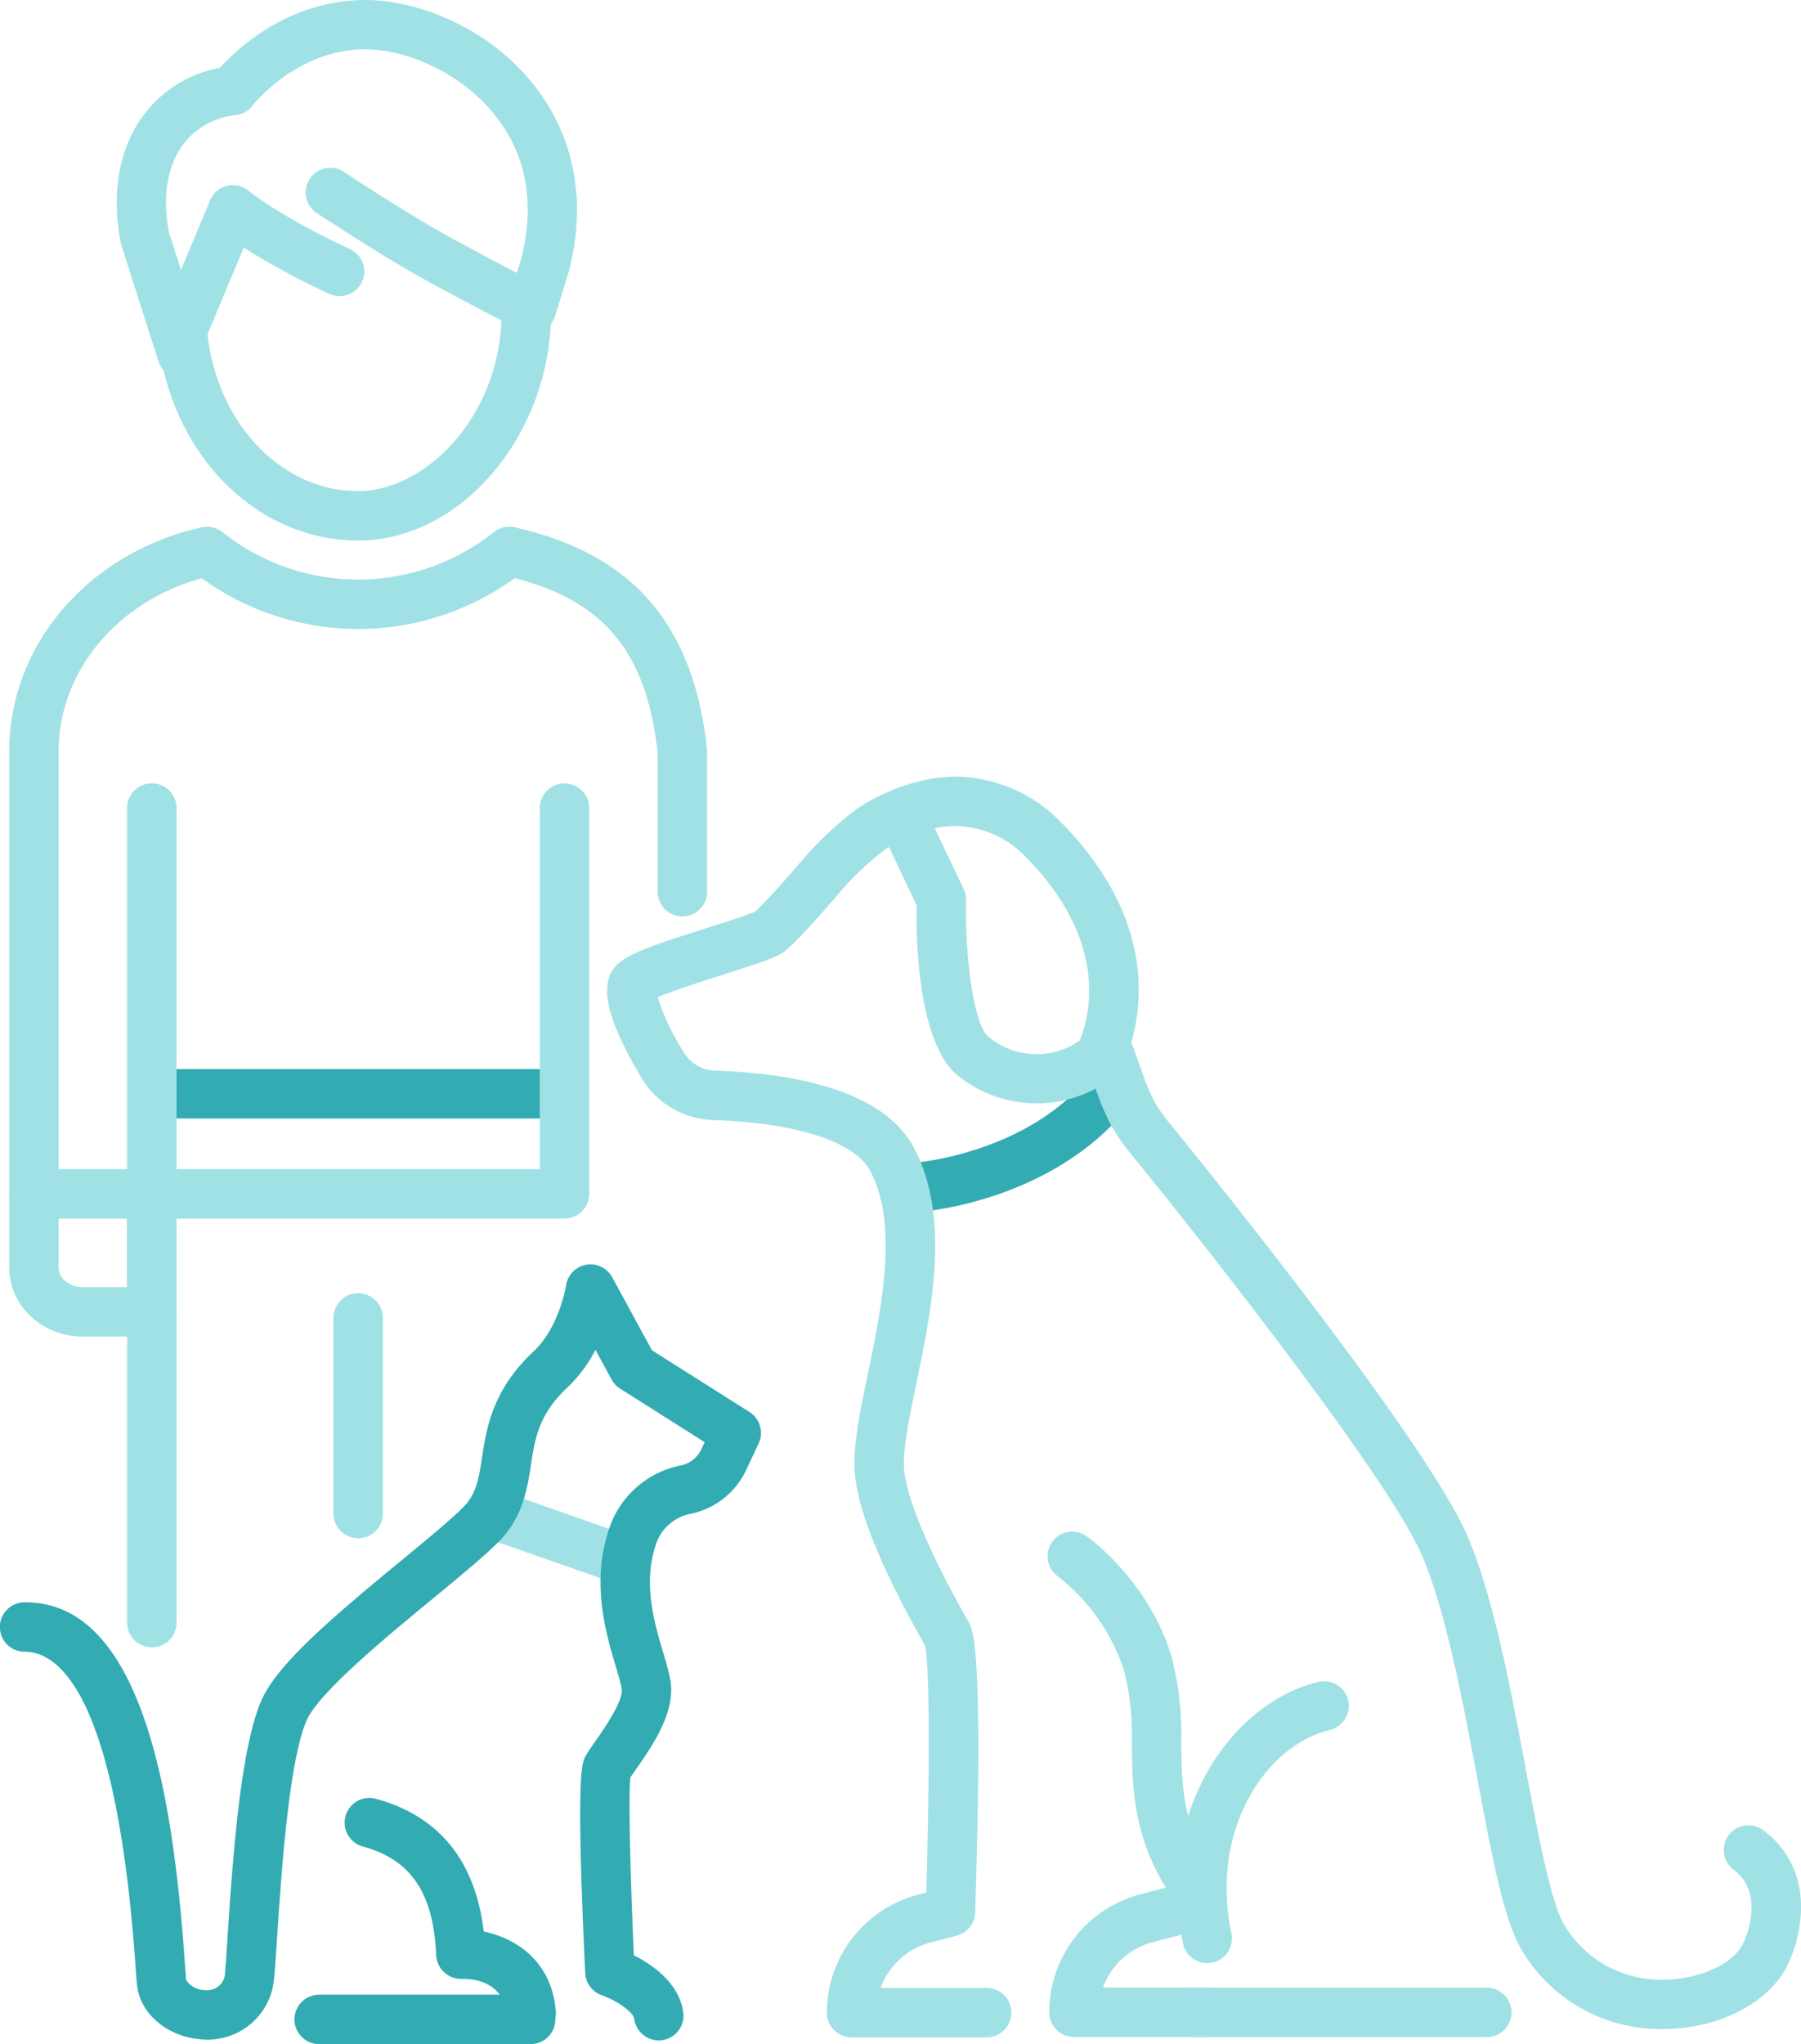 <svg xmlns="http://www.w3.org/2000/svg" id="Group_1449" data-name="Group 1449" width="259.49" height="294.486" viewBox="0 0 259.49 294.486" class="z-2 max-h-295 img-svg relative max-w-400 b-loaded replaced-svg">
  <g id="Group_1435" data-name="Group 1435" transform="translate(1.324 0)">
    <g id="Group_1423" data-name="Group 1423" transform="translate(18.99 154.015)">
      <path id="Path_5087" data-name="Path 5087" d="M320.515,521.952H263.874a3.56,3.56,0,1,1,0-7.12h56.641a3.56,3.56,0,1,1,0,7.12Z" transform="translate(-260.314 -514.832)" fill="#32abb2" class="fill-primary"></path>
    </g>
    <g id="Group_1424" data-name="Group 1424" transform="translate(0 75.883)">
      <path id="Path_5088" data-name="Path 5088" d="M239.27,460.364h-9.981c-5.828,0-10.568-4.455-10.568-9.93V376.107c0-15.376,11.4-28.666,27.729-32.319a3.561,3.561,0,0,1,2.955.659,31.4,31.4,0,0,0,39.19,0,3.547,3.547,0,0,1,2.955-.659c16.959,3.8,25.765,13.943,27.708,31.937a3.586,3.586,0,0,1,.021.383v20.171a3.56,3.56,0,0,1-7.12,0V376.3c-1.6-14.439-7.621-21.847-20.6-25.191a38.413,38.413,0,0,1-45.1.012c-12.219,3.37-20.618,13.446-20.618,24.984v74.327c0,1.524,1.58,2.811,3.448,2.811h6.421V441.09a3.56,3.56,0,1,1,7.119,0V456.8A3.56,3.56,0,0,1,239.27,460.364Z" transform="translate(-218.721 -343.701)" fill="#a0e1e5" class="fill-primary-alt"></path>
    </g>
    <g id="Group_1425" data-name="Group 1425" transform="translate(21.237 40.258)">
      <path id="Path_5089" data-name="Path 5089" d="M294.279,303.285c-15.566,0-28.287-13.923-29-31.713-.043-.536-.047-1.034-.047-1.578v-.763a3.56,3.56,0,0,1,7.12,0v.763c0,.358,0,.685.028,1.041.005.061.009.124.012.184.525,13.989,10.139,24.946,21.884,24.946,9.434,0,20.244-10.281,20.672-25.035a3.559,3.559,0,1,1,7.116.2C321.565,288.655,308.839,303.285,294.279,303.285Z" transform="translate(-265.236 -265.671)" fill="#a0e1e5" class="fill-primary-alt"></path>
    </g>
    <g id="Group_1426" data-name="Group 1426" transform="translate(16.989 168.62)">
      <path id="Path_5090" data-name="Path 5090" d="M259.492,615.533a3.56,3.56,0,0,1-3.56-3.56v-61.59a3.56,3.56,0,1,1,7.119,0v61.59A3.56,3.56,0,0,1,259.492,615.533Z" transform="translate(-255.932 -546.823)" fill="#a0e1e5" class="fill-primary-alt"></path>
    </g>
    <g id="Group_1427" data-name="Group 1427" transform="translate(76.45 112.868)">
      <path id="Path_5091" data-name="Path 5091" d="M389.728,486.738a3.56,3.56,0,0,1-3.56-3.56v-54.91a3.56,3.56,0,1,1,7.12,0v54.91A3.56,3.56,0,0,1,389.728,486.738Z" transform="translate(-386.168 -424.708)" fill="#a0e1e5" class="fill-primary-alt"></path>
    </g>
    <g id="Group_1428" data-name="Group 1428" transform="translate(16.989 112.909)">
      <path id="Path_5092" data-name="Path 5092" d="M259.492,491.694a3.56,3.56,0,0,1-3.56-3.56V428.359a3.56,3.56,0,1,1,7.119,0v59.775A3.56,3.56,0,0,1,259.492,491.694Z" transform="translate(-255.932 -424.799)" fill="#a0e1e5" class="fill-primary-alt"></path>
    </g>
    <g id="Group_1429" data-name="Group 1429" transform="translate(46.72 186.36)">
      <path id="Path_5093" data-name="Path 5093" d="M324.612,620.926a3.56,3.56,0,0,1-3.56-3.56V589.238a3.56,3.56,0,1,1,7.119,0v28.129A3.56,3.56,0,0,1,324.612,620.926Z" transform="translate(-321.052 -585.678)" fill="#a0e1e5" class="fill-primary-alt"></path>
    </g>
    <g id="Group_1430" data-name="Group 1430" transform="translate(0 168.438)">
      <path id="Path_5094" data-name="Path 5094" d="M298.73,553.542h-76.45a3.56,3.56,0,0,1,0-7.12h76.45a3.56,3.56,0,1,1,0,7.12Z" transform="translate(-218.721 -546.423)" fill="#a0e1e5" class="fill-primary-alt"></path>
    </g>
    <g id="Group_1434" data-name="Group 1434" transform="translate(15.5)">
      <g id="Group_1431" data-name="Group 1431">
        <path id="Path_5095" data-name="Path 5095" d="M262.059,232.016a3.553,3.553,0,0,1-3.381-2.47l-5.289-16.54a3.3,3.3,0,0,1-.1-.367c-1.453-7.074-.348-13.606,3.115-18.391a17.665,17.665,0,0,1,11.142-6.984c2.557-2.835,9.94-9.769,20.973-9.769,7.309,0,17.68,3.833,24.372,12.395,4,5.121,8.112,13.871,4.973,26.479-.014.061-.031.122-.05.183l-1.952,6.372a3.549,3.549,0,1,1-6.786-2.079l1.923-6.28c1.934-7.857.69-14.688-3.7-20.3-5.192-6.641-13.373-9.668-18.779-9.668-9.96,0-16.231,8.039-16.292,8.119a3.579,3.579,0,0,1-2.419,1.38,10.66,10.66,0,0,0-7.651,4.316c-2.256,3.116-2.946,7.592-1.95,12.621l5.23,16.354a3.554,3.554,0,0,1-3.381,4.632Z" transform="translate(-252.67 -177.495)" fill="#a0e1e5" class="fill-primary-alt"></path>
      </g>
      <g id="Group_1432" data-name="Group 1432" transform="translate(5.677 26.666)">
        <path id="Path_5096" data-name="Path 5096" d="M268.653,260.946a3.551,3.551,0,0,1-3.273-4.918l7.5-17.945a3.55,3.55,0,0,1,5.58-1.331c.033.028,4.354,3.617,14.578,8.376a3.548,3.548,0,0,1-2.993,6.435,104.132,104.132,0,0,1-12.322-6.657l-5.79,13.858A3.55,3.55,0,0,1,268.653,260.946Z" transform="translate(-265.104 -235.902)" fill="#a0e1e5" class="fill-primary-alt"></path>
      </g>
      <g id="Group_1433" data-name="Group 1433" transform="translate(27.217 24.172)">
        <path id="Path_5097" data-name="Path 5097" d="M344.625,254.108a3.548,3.548,0,0,1-1.6-.384c-.068-.035-6.871-3.494-13.455-7.108-6.522-3.578-15.327-9.427-15.7-9.674a3.549,3.549,0,0,1,3.932-5.91c.089.059,8.927,5.929,15.181,9.362,6.483,3.557,13.189,6.967,13.257,7a3.55,3.55,0,0,1-1.611,6.715Z" transform="translate(-312.283 -230.438)" fill="#a0e1e5" class="fill-primary-alt"></path>
      </g>
    </g>
  </g>
  <g id="Group_1439" data-name="Group 1439" transform="translate(0 182.152)">
    <g id="Group_1436" data-name="Group 1436" transform="translate(67.905 32.593)">
      <path id="Path_5098" data-name="Path 5098" d="M385.457,661.054a3.59,3.59,0,0,1-1.178-.2l-17.343-6.082a3.56,3.56,0,1,1,2.357-6.72l17.343,6.082a3.561,3.561,0,0,1-1.178,6.921Z" transform="translate(-364.552 -647.85)" fill="#a0e1e5" class="fill-primary-alt"></path>
    </g>
    <g id="Group_1437" data-name="Group 1437">
      <path id="Path_5099" data-name="Path 5099" d="M310.733,688.258a3.559,3.559,0,0,1-3.52-3.064c-.151-1.073-2.638-2.728-4.675-3.435a3.577,3.577,0,0,1-2.4-3.2c-1.357-28.8-.49-30.315.084-31.316.289-.5.78-1.222,1.377-2.076,1.124-1.606,4.11-5.875,3.8-7.584-.142-.782-.468-1.879-.845-3.149-1.408-4.747-3.537-11.921-1.1-19.479a13.668,13.668,0,0,1,10.51-9.536,4.224,4.224,0,0,0,2.92-2.341l.469-1-12.188-7.719a3.566,3.566,0,0,1-1.222-1.305l-2.325-4.271a20.557,20.557,0,0,1-4.043,5.413c-4.136,3.88-4.66,7.277-5.268,11.211-.544,3.534-1.163,7.538-4.728,11.1-2.113,2.114-5.482,4.888-9.385,8.1-6.568,5.408-16.5,13.58-18.216,17.592-2.572,6-3.65,22.4-4.231,31.207-.33,5.016-.447,6.647-.716,7.582a9.574,9.574,0,0,1-9.906,7.137c-4.744-.219-8.729-3.273-9.476-7.262-.1-.56-.167-1.408-.311-3.443-2.779-39.4-11.182-45.135-15.921-45.155h-.035a3.56,3.56,0,0,1-.035-7.12h.149c17.292,0,21.374,29.53,22.944,51.773.082,1.165.167,2.369.212,2.666a3.294,3.294,0,0,0,2.8,1.43,2.526,2.526,0,0,0,2.733-1.985c.087-.493.274-3.339.455-6.09.65-9.881,1.739-26.42,4.793-33.545,2.228-5.2,9.791-11.687,20.234-20.284,3.6-2.965,7-5.767,8.875-7.636,1.919-1.919,2.256-4.114,2.725-7.154.671-4.349,1.505-9.76,7.434-15.32,3.7-3.469,4.67-9.437,4.679-9.5a3.56,3.56,0,0,1,6.648-1.182l5.724,10.514,14.056,8.9a3.561,3.561,0,0,1,1.319,4.517l-1.8,3.843a11.383,11.383,0,0,1-7.888,6.283,6.558,6.558,0,0,0-5.214,4.759c-1.761,5.46-.079,11.13,1.149,15.27a38.7,38.7,0,0,1,1.024,3.9c.845,4.631-2.655,9.632-4.97,12.941-.3.431-.573.813-.784,1.131-.29,2.733.007,14.514.5,25.626,2.617,1.312,6.52,3.949,7.118,8.2a3.559,3.559,0,0,1-3.03,4.02A3.413,3.413,0,0,1,310.733,688.258Z" transform="translate(-215.821 -576.461)" fill="#32abb2" class="fill-primary"></path>
    </g>
    <g id="Group_1438" data-name="Group 1438" transform="translate(42.427 105.214)">
      <path id="Path_5100" data-name="Path 5100" d="M342.772,814.031H312.307a3.56,3.56,0,0,1,0-7.12h30.465a3.56,3.56,0,0,1,0,7.12Z" transform="translate(-308.747 -806.911)" fill="#32abb2" class="fill-primary"></path>
    </g>
  </g>
  <g id="Group_1446" data-name="Group 1446" transform="translate(87.476 111.878)">
    <g id="Group_1440" data-name="Group 1440" transform="translate(41.481 42.095)">
      <path id="Path_5101" data-name="Path 5101" d="M501.831,535.327a3.56,3.56,0,0,1-.269-7.109c.148-.012,15.593-1.382,24.555-12.19a3.56,3.56,0,0,1,5.482,4.544c-10.923,13.172-28.737,14.687-29.492,14.745C502.015,535.323,501.923,535.327,501.831,535.327Z" transform="translate(-498.275 -514.74)" fill="#32abb2" class="fill-primary"></path>
    </g>
    <g id="Group_1441" data-name="Group 1441" transform="translate(68.326 35.094)">
      <path id="Path_5102" data-name="Path 5102" d="M640.82,644.745a23.184,23.184,0,0,1-20.4-11.55c-2.49-4.282-4.172-13.232-6.3-24.563-2.126-11.3-4.537-24.11-7.97-32.12-4.842-11.293-32.583-46.4-41.921-57.813-3.139-3.835-4.038-6.375-5.668-10.988-.363-1.027-.772-2.185-1.262-3.516a3.559,3.559,0,1,1,6.681-2.457c.5,1.362.921,2.548,1.293,3.6,1.538,4.351,2.113,5.979,4.465,8.852.367.448,36.7,44.926,42.953,59.516,3.742,8.729,6.23,21.946,8.423,33.607,1.766,9.381,3.591,19.08,5.465,22.306a16.174,16.174,0,0,0,14.837,8c4.945-.155,9.556-2.31,10.964-5.125.144-.289,3.471-7.092-1.325-10.69a3.559,3.559,0,1,1,4.273-5.694c7.58,5.685,5.717,14.976,3.421,19.568-2.59,5.178-9.466,8.819-17.11,9.058C641.36,644.742,641.089,644.745,640.82,644.745Z" transform="translate(-557.072 -499.405)" fill="#a0e1e5" class="fill-primary-alt"></path>
    </g>
    <g id="Group_1442" data-name="Group 1442" transform="translate(0 0)">
      <path id="Path_5103" data-name="Path 5103" d="M462.1,604.176H442.641a3.56,3.56,0,0,1-3.56-3.56,17.566,17.566,0,0,1,13.1-16.982l1.224-.322c.462-15.767.52-32.587-.172-35.585-4.392-7.7-9.654-18.181-10.135-24.939-.271-3.775.737-8.637,1.9-14.267,1.978-9.558,4.441-21.452.315-29.189-2.235-4.193-10.673-6.923-22.568-7.306a12.475,12.475,0,0,1-10.374-6.083c-5.183-8.692-5.261-12.164-4.749-14.215.742-2.969,3.947-4.119,13.973-7.31,2.708-.862,5.5-1.752,7.12-2.414.527-.428,2.16-1.994,7.088-7.738a50.44,50.44,0,0,1,7.026-6.637c4.1-3.13,11.627-5.9,17.495-4.872a21.414,21.414,0,0,1,12.468,6.344c18.037,18.278,9.012,34.876,8.619,35.573a3.552,3.552,0,0,1-.819.985,18.08,18.08,0,0,1-22.439.115c-5.839-4.38-6.23-19.078-6.155-24.725l-3.868-8.142c-.037-.078-.071-.158-.1-.238-.305.2-.6.4-.876.615a43.212,43.212,0,0,0-5.934,5.6c-6.929,8.077-8.29,9.056-9.458,9.557-1.884.808-4.858,1.756-8,2.757-2.743.872-7,2.228-9.061,3.139a33.218,33.218,0,0,0,3.791,7.957,5.384,5.384,0,0,0,4.488,2.612c10.545.339,24.07,2.536,28.62,11.071,5.339,10.008,2.586,23.3.373,33.983-1.013,4.9-1.971,9.525-1.771,12.317.3,4.163,3.793,12.447,9.354,22.161.525.92,2.119,3.707.885,41.754a3.561,3.561,0,0,1-2.654,3.329l-3.8,1a10.444,10.444,0,0,0-7.161,6.536H462.1a3.56,3.56,0,0,1,0,7.12Zm-8.907-56.595Zm1.441-117.576,4.156,8.747a3.565,3.565,0,0,1,.342,1.614c-.191,8.011,1.114,18.079,3.294,19.714a10.834,10.834,0,0,0,13.065.506c1.156-2.669,4.787-13.761-7.767-26.484a14.27,14.27,0,0,0-8.627-4.333A12.263,12.263,0,0,0,454.634,430.005ZM413.7,454.867Z" transform="translate(-407.419 -422.54)" fill="#a0e1e5" class="fill-primary-alt"></path>
    </g>
    <g id="Group_1443" data-name="Group 1443" transform="translate(80.519 174.482)">
      <path id="Path_5104" data-name="Path 5104" d="M630,811.827h-42.66a3.56,3.56,0,0,1,0-7.12H630a3.56,3.56,0,0,1,0,7.12Z" transform="translate(-583.778 -804.707)" fill="#a0e1e5" class="fill-primary-alt"></path>
    </g>
    <g id="Group_1444" data-name="Group 1444" transform="translate(82.141 130.316)">
      <path id="Path_5105" data-name="Path 5105" d="M591.649,748.593a3.559,3.559,0,0,1-3.478-2.821c-3.989-18.793,6.873-34.667,19.521-37.7a3.559,3.559,0,0,1,1.662,6.921c-9.391,2.254-17.347,14.567-14.22,29.3a3.557,3.557,0,0,1-2.743,4.22A3.5,3.5,0,0,1,591.649,748.593Z" transform="translate(-587.333 -707.969)" fill="#a0e1e5" class="fill-primary-alt"></path>
    </g>
    <g id="Group_1445" data-name="Group 1445" transform="translate(63.7 159.92)">
      <path id="Path_5106" data-name="Path 5106" d="M569.96,794.468H550.5a3.56,3.56,0,0,1-3.56-3.56,17.567,17.567,0,0,1,13.1-16.982l3.794-1a3.56,3.56,0,0,1,1.811,6.887l-3.8,1a10.441,10.441,0,0,0-7.163,6.536H569.96a3.56,3.56,0,1,1,0,7.119Z" transform="translate(-546.941 -772.81)" fill="#a0e1e5" class="fill-primary-alt"></path>
    </g>
  </g>
  <g id="Group_1447" data-name="Group 1447" transform="translate(150.937 220.656)">
    <path id="Path_5107" data-name="Path 5107" d="M566.968,714.526a3.556,3.556,0,0,1-2.986-1.617c-5.256-8.066-5.347-15.221-5.427-21.532a39.151,39.151,0,0,0-1.012-10.2,28.214,28.214,0,0,0-9.633-13.925,3.559,3.559,0,0,1,4.13-5.8c.377.268,9.268,6.7,12.362,17.813a45.261,45.261,0,0,1,1.272,12.016c.073,5.863.144,11.4,4.272,17.736a3.56,3.56,0,0,1-2.979,5.5Z" transform="translate(-546.416 -660.796)" fill="#a0e1e5" class="fill-primary-alt"></path>
  </g>
  <g id="Group_1448" data-name="Group 1448" transform="translate(49.606 259.009)">
    <path id="Path_5108" data-name="Path 5108" d="M351.4,779.368a3.561,3.561,0,0,1-3.544-3.264c-.417-5-5.061-5.263-6.464-5.225a3.6,3.6,0,0,1-3.685-3.411c-.374-8.963-3.642-13.8-10.6-15.669a3.561,3.561,0,0,1,1.853-6.876c9.127,2.459,14.367,8.887,15.608,19.133,4.663.958,9.782,4.29,10.38,11.456a3.561,3.561,0,0,1-3.252,3.843C351.595,779.365,351.5,779.368,351.4,779.368Z" transform="translate(-324.471 -744.8)" fill="#32abb2" class="fill-primary"></path>
  </g>
</svg>